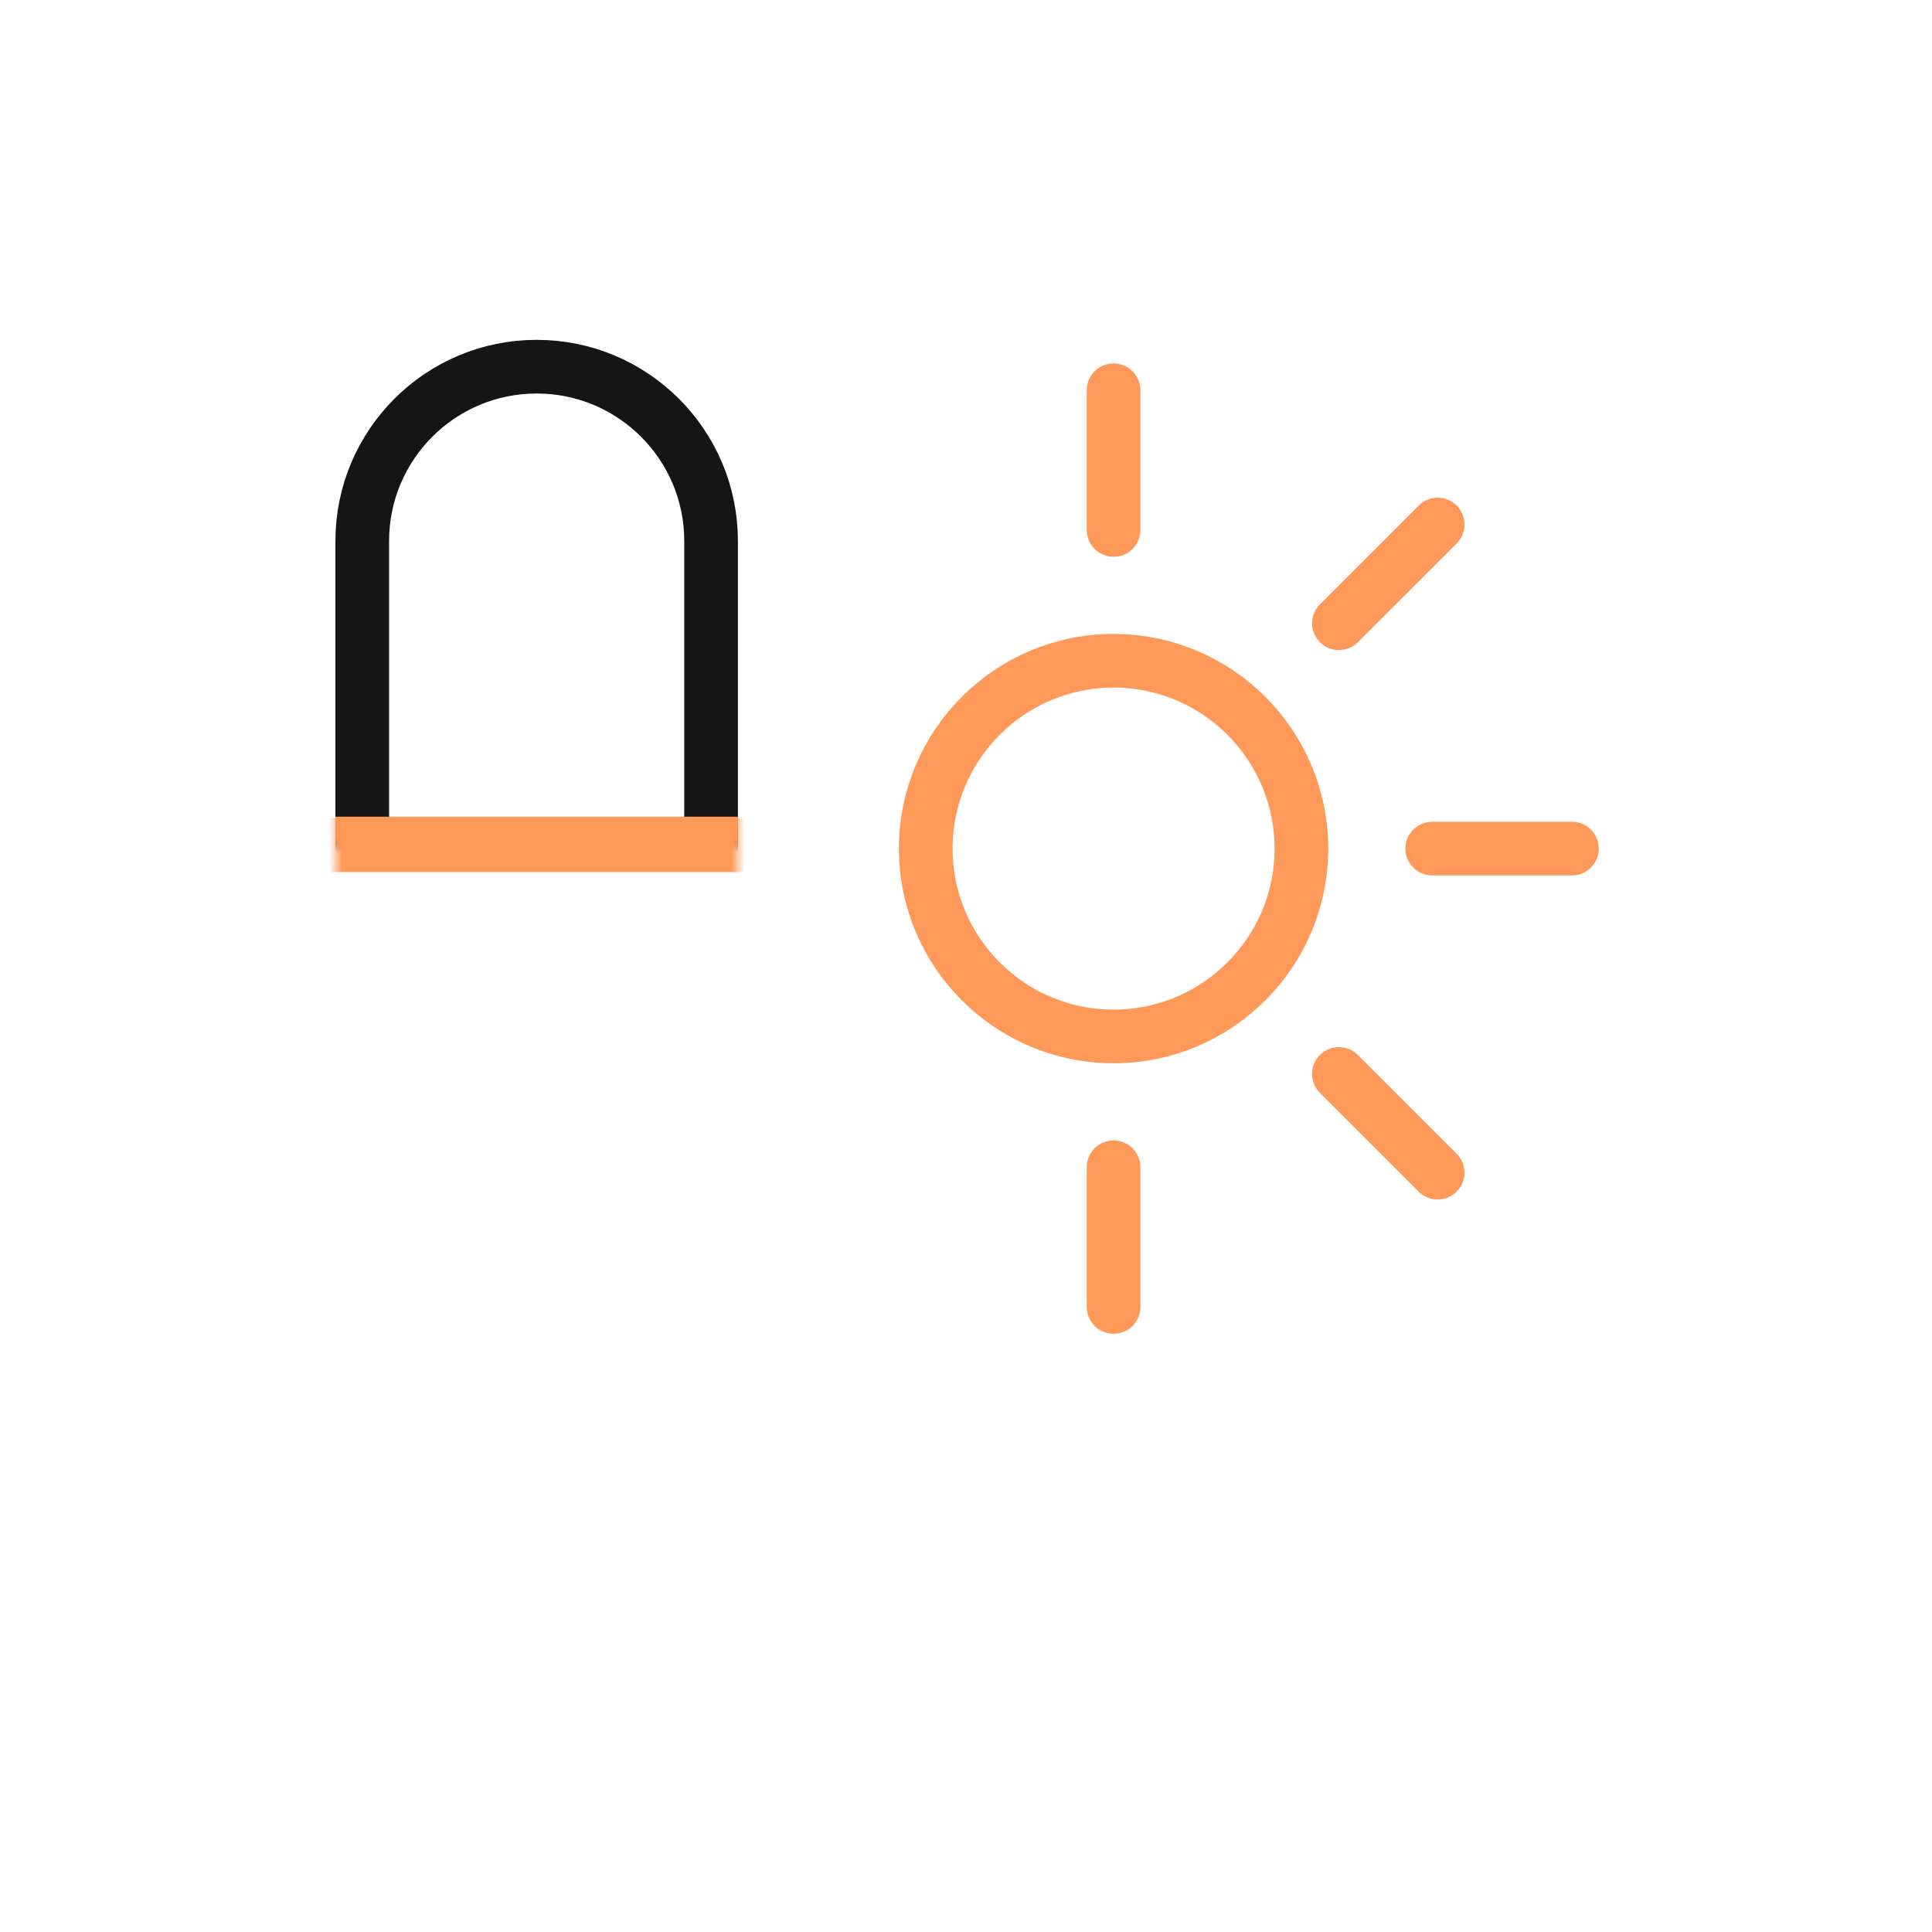 <svg xmlns="http://www.w3.org/2000/svg" xmlns:xlink="http://www.w3.org/1999/xlink" viewBox="0 0 144 144" width="144" height="144" preserveAspectRatio="xMidYMid meet" style="width: 100%; height: 100%; transform: translate3d(0px, 0px, 0px); content-visibility: visible;"><defs><clipPath id="__lottie_element_267"><rect width="144" height="144" x="0" y="0"></rect></clipPath><g id="__lottie_element_271"><g transform="matrix(1,0,0,1.54,71.375,80.235)" opacity="1" style="display: block;"><g opacity="1" transform="matrix(1,0,0,1,-31.375,-25.75)"><path fill="rgb(255,255,255)" fill-opacity="1" d=" M32.125,-14.5 C32.125,-14.5 32.125,14.5 32.125,14.5 C32.125,14.5 -32.125,14.5 -32.125,14.5 C-32.125,14.5 -32.125,-14.5 -32.125,-14.5 C-32.125,-14.5 32.125,-14.5 32.125,-14.5z"></path><path stroke-linecap="butt" stroke-linejoin="miter" fill-opacity="0" stroke-miterlimit="4" stroke="rgb(0,0,0)" stroke-opacity="1" stroke-width="0" d=" M32.125,-14.5 C32.125,-14.5 32.125,14.5 32.125,14.5 C32.125,14.5 -32.125,14.5 -32.125,14.5 C-32.125,14.5 -32.125,-14.5 -32.125,-14.5 C-32.125,-14.5 32.125,-14.5 32.125,-14.5z"></path></g></g></g><g id="__lottie_element_277"><g transform="matrix(1,0,0,1.54,71.375,80.235)" opacity="1" style="display: block;"><g opacity="1" transform="matrix(1,0,0,1,-31.375,-25.75)"><path fill="rgb(255,255,255)" fill-opacity="1" d=" M32.125,-14.5 C32.125,-14.5 32.125,14.5 32.125,14.5 C32.125,14.5 -32.125,14.5 -32.125,14.5 C-32.125,14.5 -32.125,-14.5 -32.125,-14.5 C-32.125,-14.5 32.125,-14.5 32.125,-14.5z"></path><path stroke-linecap="butt" stroke-linejoin="miter" fill-opacity="0" stroke-miterlimit="4" stroke="rgb(0,0,0)" stroke-opacity="1" stroke-width="0" d=" M32.125,-14.5 C32.125,-14.5 32.125,14.5 32.125,14.5 C32.125,14.5 -32.125,14.5 -32.125,14.5 C-32.125,14.5 -32.125,-14.5 -32.125,-14.5 C-32.125,-14.5 32.125,-14.5 32.125,-14.5z"></path></g></g></g><g id="__lottie_element_283"><g transform="matrix(2,0,0,2,39,77.33)" opacity="1" style="display: block;"><g opacity="1" transform="matrix(1,0,0,1,0,0)"><path stroke-linecap="butt" stroke-linejoin="miter" fill-opacity="0" stroke-miterlimit="4" stroke="rgb(21,21,21)" stroke-opacity="1" stroke-width="2" d=" M-6.461,2.886 C-6.461,2.886 -6,2.591 -6,2.591 C-6,2.591 -6,2.044 -6,2.044 C-6,2.044 -6,-18.5 -6,-18.5 C-6,-22.09 -3.09,-25 0.5,-25 C4.09,-25 7,-22.09 7,-18.5 C7,-18.5 7,2.752 7,2.752 C7,2.752 7,3.24 7,3.24 C7,3.24 7.384,3.54 7.384,3.54 C10.196,5.738 12,9.158 12,13 C12,19.627 6.627,25 0,25 C-6.627,25 -12,19.627 -12,13 C-12,8.753 -9.794,5.02 -6.461,2.886z"></path><path fill="rgb(21,21,21)" fill-opacity="1" d=" M-6.461,2.886 C-6.461,2.886 -6,2.591 -6,2.591 C-6,2.591 -6,2.044 -6,2.044 C-6,2.044 -6,-18.5 -6,-18.5 C-6,-22.09 -3.09,-25 0.5,-25 C4.09,-25 7,-22.09 7,-18.5 C7,-18.5 7,2.752 7,2.752 C7,2.752 7,3.24 7,3.24 C7,3.24 7.384,3.54 7.384,3.54 C10.196,5.738 12,9.158 12,13 C12,19.627 6.627,25 0,25 C-6.627,25 -12,19.627 -12,13 C-12,8.753 -9.794,5.02 -6.461,2.886z"></path></g></g></g><mask id="__lottie_element_283_1" mask-type="alpha"><use xlink:href="#__lottie_element_283"></use></mask><filter id="__lottie_element_304" filterUnits="objectBoundingBox" x="0%" y="0%" width="100%" height="100%"><feComponentTransfer in="SourceGraphic"><feFuncA type="table" tableValues="1.0 0.0"></feFuncA></feComponentTransfer></filter><mask id="__lottie_element_277_2" mask-type="alpha"><g filter="url(#__lottie_element_304)"><rect width="144" height="144" x="0" y="0" fill="#ffffff" opacity="0"></rect><use xlink:href="#__lottie_element_277"></use></g></mask><mask id="__lottie_element_271_1" mask-type="alpha"><use xlink:href="#__lottie_element_271"></use></mask></defs><g clip-path="url(#__lottie_element_267)"><g mask="url(#__lottie_element_271_1)" style="display: block;"><g transform="matrix(2,0,0,2,39,77.33)" opacity="1"><g opacity="1" transform="matrix(1,0,0,1,0,0)"><path stroke-linecap="butt" stroke-linejoin="miter" fill-opacity="0" stroke-miterlimit="4" stroke="rgb(21,21,21)" stroke-opacity="1" stroke-width="2" d=" M-6.461,2.886 C-6.461,2.886 -6,2.591 -6,2.591 C-6,2.591 -6,2.044 -6,2.044 C-6,2.044 -6,-18.5 -6,-18.5 C-6,-22.09 -3.09,-25 0.5,-25 C4.09,-25 7,-22.09 7,-18.5 C7,-18.5 7,2.752 7,2.752 C7,2.752 7,3.24 7,3.24 C7,3.24 7.384,3.54 7.384,3.54 C10.196,5.738 12,9.158 12,13 C12,19.627 6.627,25 0,25 C-6.627,25 -12,19.627 -12,13 C-12,8.753 -9.794,5.02 -6.461,2.886z"></path></g></g></g><g mask="url(#__lottie_element_277_2)" style="display: block;"><g transform="matrix(2,0,0,2,39,95.101)" opacity="1"><g opacity="1" transform="matrix(1,0,0,1,0,0)"><path stroke-linecap="butt" stroke-linejoin="miter" fill-opacity="0" stroke-miterlimit="4" stroke="rgb(255,153,89)" stroke-opacity="1" stroke-width="2" d=" M-6.461,-6 C-6.461,-6 -6,-6.295 -6,-6.295 C-6,-6.295 -6,-6.842 -6,-6.842 C-6,-6.842 -6,-16.114 -6,-16.114 C-6,-16.114 7,-16.114 7,-16.114 C7,-16.114 7,-6.134 7,-6.134 C7,-6.134 7,-5.646 7,-5.646 C7,-5.646 7.384,-5.346 7.384,-5.346 C10.196,-3.148 12,0.272 12,4.114 C12,10.742 6.627,16.114 0,16.114 C-6.627,16.114 -12,10.742 -12,4.114 C-12,-0.133 -9.794,-3.866 -6.461,-6z"></path></g></g></g><g mask="url(#__lottie_element_283_1)" style="display: block;"><g transform="matrix(1,0,0,1,71.375,58.25)" opacity="1"><g opacity="1" transform="matrix(1,0,0,1,-31.375,-16.25)"><path stroke-linecap="butt" stroke-linejoin="miter" fill-opacity="0" stroke-miterlimit="4" stroke="rgb(255,153,89)" stroke-opacity="1" stroke-width="4" d=" M32.125,-21 C32.125,-21 32.125,21 32.125,21 C32.125,21 -32.125,21 -32.125,21 C-32.125,21 -32.125,-21 -32.125,-21 C-32.125,-21 32.125,-21 32.125,-21z"></path></g></g></g><g transform="matrix(1,0,0,1,57.5,52.75)" opacity="1" style="display: block;"><g opacity="1" transform="matrix(1,0,0,1,25.5,10.5)"><path stroke-linecap="round" stroke-linejoin="miter" fill-opacity="0" stroke-miterlimit="4" stroke="rgb(255,153,89)" stroke-opacity="1" stroke-width="4" d=" M0,-14 C7.727,-14 14,-7.727 14,0 C14,7.727 7.727,14 0,14 C-7.727,14 -14,7.727 -14,0 C-14,-7.727 -7.727,-14 0,-14z"></path></g></g><g transform="matrix(1,0,0,1,82.25,42.5)" opacity="1" style="display: block;"><g opacity="1" transform="matrix(1,0,0,1,0,0)"><path fill="rgb(21,21,21)" fill-opacity="1" d=" M0.75,-3 C0.75,-3 0.75,-9.031 0.75,-13.413"></path><path stroke-linecap="round" stroke-linejoin="miter" fill-opacity="0" stroke-miterlimit="4" stroke="rgb(255,153,89)" stroke-opacity="1" stroke-width="4" d=" M0.75,-3 C0.75,-3 0.75,-9.031 0.75,-13.413"></path></g></g><g transform="matrix(0.707,0.707,-0.707,0.707,97.142,48.047)" opacity="1" style="display: block;"><g opacity="1" transform="matrix(1,0,0,1,0,0)"><path fill="rgb(21,21,21)" fill-opacity="1" d=" M0.75,-3 C0.75,-3 0.75,-9.031 0.75,-13.413"></path><path stroke-linecap="round" stroke-linejoin="miter" fill-opacity="0" stroke-miterlimit="4" stroke="rgb(255,153,89)" stroke-opacity="1" stroke-width="4" d=" M0.75,-3 C0.75,-3 0.75,-9.031 0.75,-13.413"></path></g></g><g transform="matrix(0,1,-1,0,103.75,62.5)" opacity="1" style="display: block;"><g opacity="1" transform="matrix(1,0,0,1,0,0)"><path fill="rgb(21,21,21)" fill-opacity="1" d=" M0.75,-3 C0.75,-3 0.75,-9.031 0.75,-13.413"></path><path stroke-linecap="round" stroke-linejoin="miter" fill-opacity="0" stroke-miterlimit="4" stroke="rgb(255,153,89)" stroke-opacity="1" stroke-width="4" d=" M0.75,-3 C0.75,-3 0.75,-9.031 0.75,-13.413"></path></g></g><g transform="matrix(-0.707,0.707,-0.707,-0.707,98.203,77.392)" opacity="1" style="display: block;"><g opacity="1" transform="matrix(1,0,0,1,0,0)"><path fill="rgb(21,21,21)" fill-opacity="1" d=" M0.75,-3 C0.75,-3 0.75,-9.031 0.75,-13.413"></path><path stroke-linecap="round" stroke-linejoin="miter" fill-opacity="0" stroke-miterlimit="4" stroke="rgb(255,153,89)" stroke-opacity="1" stroke-width="4" d=" M0.75,-3 C0.75,-3 0.75,-9.031 0.75,-13.413"></path></g></g><g transform="matrix(-1,0,0,-1,83.75,84)" opacity="1" style="display: block;"><g opacity="1" transform="matrix(1,0,0,1,0,0)"><path fill="rgb(21,21,21)" fill-opacity="1" d=" M0.75,-3 C0.75,-3 0.75,-9.031 0.75,-13.413"></path><path stroke-linecap="round" stroke-linejoin="miter" fill-opacity="0" stroke-miterlimit="4" stroke="rgb(255,153,89)" stroke-opacity="1" stroke-width="4" d=" M0.75,-3 C0.75,-3 0.75,-9.031 0.75,-13.413"></path></g></g><g transform="matrix(2,0,0,2,92.2,62.92)" opacity="1" style="display: block;"><g opacity="1" transform="matrix(1,0,0,1,0,0)"><path stroke-linecap="round" stroke-linejoin="miter" fill-opacity="0" stroke-miterlimit="4" stroke="rgb(141,178,255)" stroke-opacity="1" stroke-width="2" d="M0 0"></path></g></g><g transform="matrix(2,0,0,2,83,62.92)" opacity="1" style="display: block;"><g opacity="1" transform="matrix(1,0,0,1,0,0)"><path stroke-linecap="round" stroke-linejoin="miter" fill-opacity="0" stroke-miterlimit="4" stroke="rgb(141,178,255)" stroke-opacity="1" stroke-width="2" d="M0 0"></path></g></g><g transform="matrix(-2,0,0,-2,83,62.92)" opacity="1" style="display: block;"><g opacity="1" transform="matrix(1,0,0,1,0,0)"><path stroke-linecap="round" stroke-linejoin="miter" fill-opacity="0" stroke-miterlimit="4" stroke="rgb(141,178,255)" stroke-opacity="1" stroke-width="2" d="M0 0"></path></g></g><g transform="matrix(2,0,0,2,101.8,54.92)" opacity="1" style="display: block;"><g opacity="1" transform="matrix(1,0,0,1,0,0)"><path stroke-linecap="round" stroke-linejoin="miter" fill-opacity="0" stroke-miterlimit="4" stroke="rgb(141,178,255)" stroke-opacity="1" stroke-width="2" d="M0 0"></path></g></g><g transform="matrix(2,0,0,2,101.8,70.92)" opacity="1" style="display: block;"><g opacity="1" transform="matrix(1,0,0,1,0,0)"><path stroke-linecap="round" stroke-linejoin="miter" fill-opacity="0" stroke-miterlimit="4" stroke="rgb(141,178,255)" stroke-opacity="1" stroke-width="2" d="M0 0"></path></g></g><g transform="matrix(2,0,0,2,91.8,45.32)" opacity="1" style="display: block;"><g opacity="1" transform="matrix(1,0,0,1,0,0)"><path stroke-linecap="round" stroke-linejoin="miter" fill-opacity="0" stroke-miterlimit="4" stroke="rgb(141,178,255)" stroke-opacity="1" stroke-width="2" d="M0 0"></path></g></g><g transform="matrix(2,0,0,2,91.8,80.52)" opacity="1" style="display: block;"><g opacity="1" transform="matrix(1,0,0,1,0,0)"><path stroke-linecap="round" stroke-linejoin="miter" fill-opacity="0" stroke-miterlimit="4" stroke="rgb(141,178,255)" stroke-opacity="1" stroke-width="2" d="M0 0"></path></g></g></g></svg>